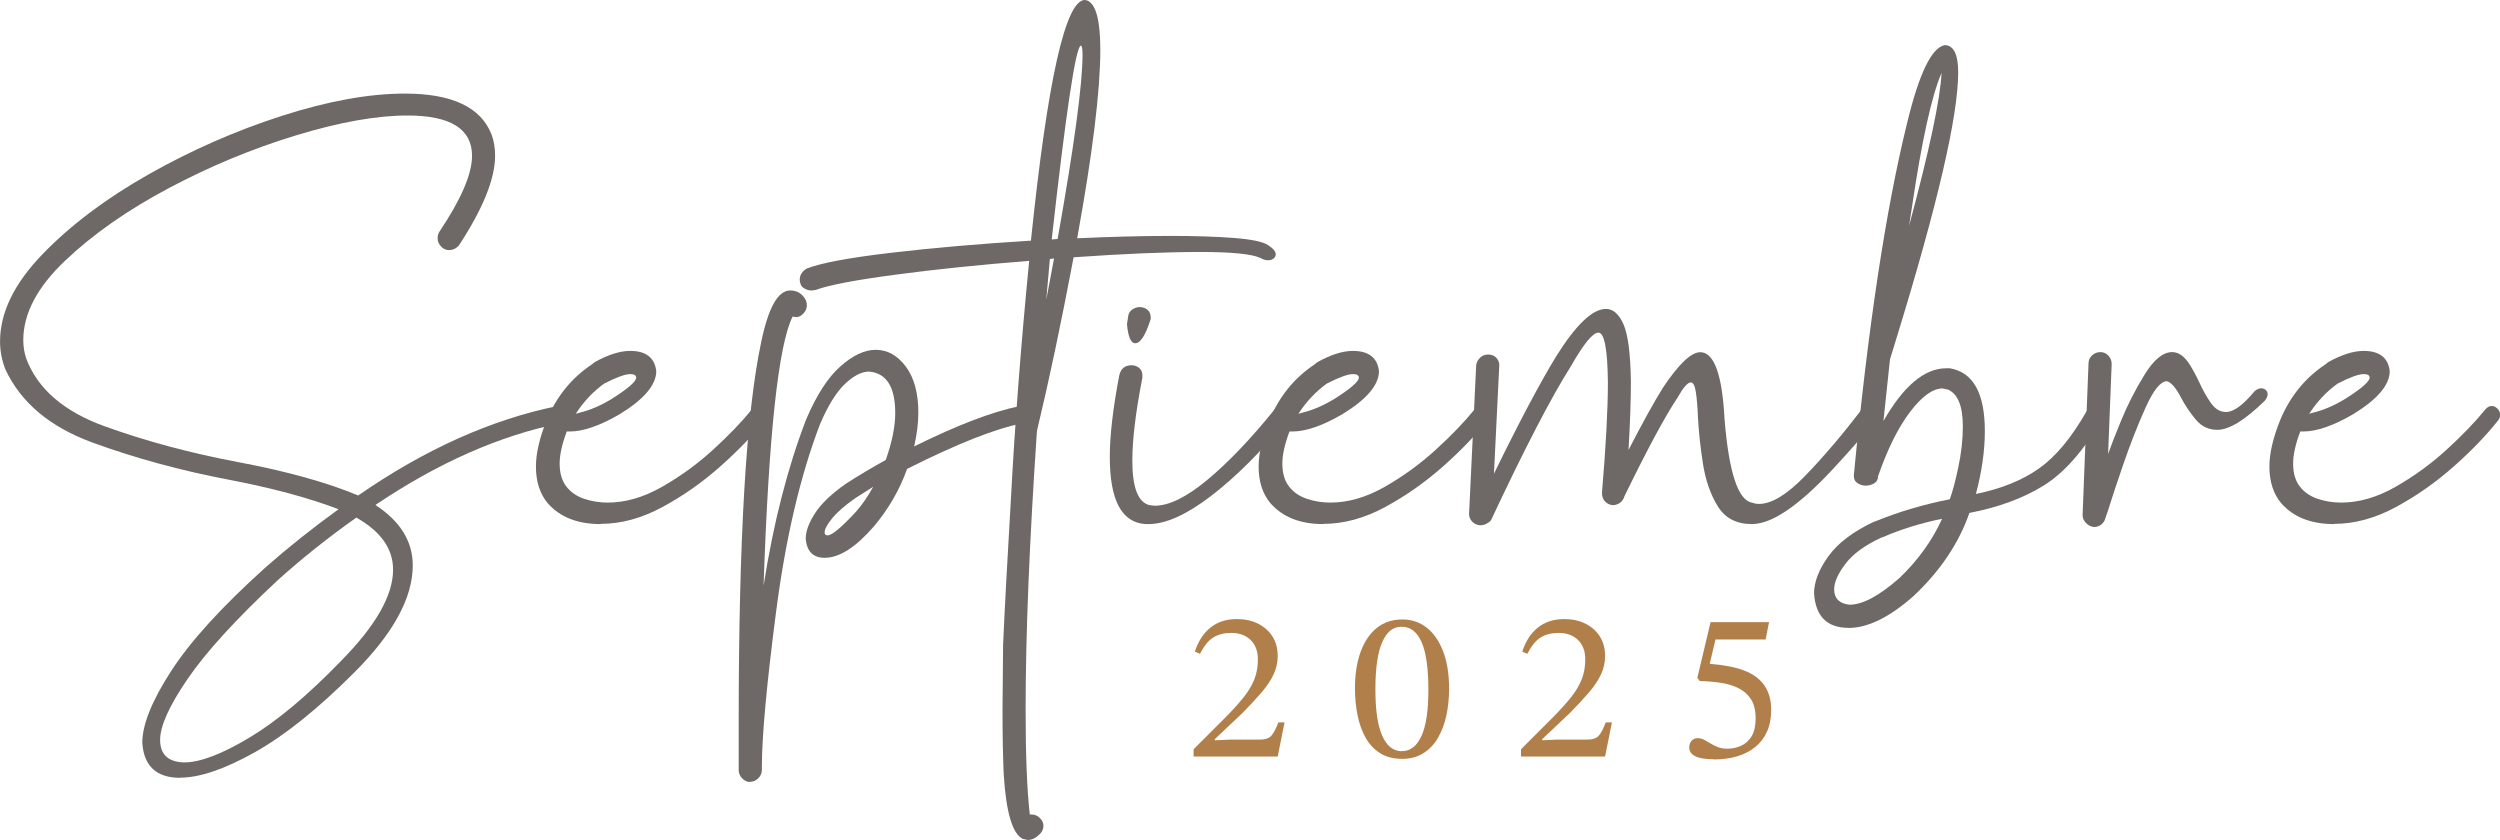 <?xml version="1.0" encoding="UTF-8"?>
<svg id="Capa_2" data-name="Capa 2" xmlns="http://www.w3.org/2000/svg" viewBox="0 0 527.12 177.12">
  <defs>
    <style>
      .cls-1 {
        fill: #b17f4a;
      }

      .cls-2 {
        fill: #6e6867;
      }
    </style>
  </defs>
  <g id="Capa_1-2" data-name="Capa 1">
    <g>
      <path class="cls-2" d="M38,164c-5,0-7.67-2.46-8-7.38,0-3.83,2.04-8.9,6.12-15.19,4.08-6.29,10.71-13.56,19.88-21.81,4.83-4.25,9.96-8.33,15.38-12.25-6.33-2.42-14.08-4.5-23.25-6.25-10.08-1.92-19.62-4.52-28.62-7.81-9-3.29-15.12-8.44-18.38-15.44-.75-1.92-1.12-3.88-1.12-5.88,0-6.08,2.98-12.21,8.94-18.38,5.96-6.17,13.44-11.79,22.44-16.88,9-5.08,18.35-9.19,28.06-12.31,9.71-3.12,18.35-4.69,25.94-4.69,9.92,0,16,2.88,18.25,8.62.5,1.33.75,2.83.75,4.5,0,4.83-2.54,11.12-7.62,18.88-.58.67-1.29,1-2.12,1-.5,0-.96-.17-1.38-.5-.67-.58-1-1.25-1-2,0-.5.12-.96.38-1.38,4.58-6.83,6.88-12.17,6.88-16,0-5.67-4.54-8.5-13.62-8.5-6.5,0-14.33,1.4-23.5,4.19-9.17,2.79-18.11,6.5-26.81,11.12-8.71,4.62-16,9.73-21.88,15.31-5.88,5.58-8.81,11.17-8.81,16.75,0,1.33.21,2.62.62,3.88,2.42,6.42,7.96,11.19,16.62,14.31,8.67,3.12,18.08,5.65,28.25,7.56,10.17,1.92,18.54,4.25,25.12,7,14.08-9.75,28.12-16.04,42.12-18.88h.38c.42,0,.81.17,1.19.5.38.33.56.79.56,1.38,0,.92-.5,1.5-1.5,1.75-12.83,2.58-25.88,8.33-39.12,17.25,5.25,3.42,7.88,7.67,7.88,12.75,0,6.83-4.12,14.38-12.38,22.62-7.67,7.67-14.67,13.27-21,16.81-6.33,3.54-11.54,5.31-15.62,5.31ZM38.88,160.75c3.33,0,7.92-1.75,13.75-5.25,5.83-3.5,12.25-8.88,19.25-16.12,7.33-7.42,11-13.83,11-19.25,0-4.42-2.58-8.08-7.75-11-6,4.25-11.54,8.67-16.62,13.25-8.75,8.17-15.06,15.08-18.94,20.75s-5.81,9.96-5.81,12.88c0,3.08,1.71,4.67,5.12,4.75Z"/>
      <path class="cls-2" d="M126.62,110.5c-4.83,0-8.54-1.46-11.12-4.38-1.67-2-2.5-4.58-2.5-7.75,0-2.75.75-6,2.25-9.75,2.08-5,5.25-8.92,9.5-11.75l.62-.5c2.83-1.58,5.33-2.38,7.5-2.38,3.33,0,5.17,1.42,5.5,4.25,0,2.92-2.58,5.96-7.75,9.12-4.17,2.42-7.67,3.62-10.5,3.62h-.62c-1,2.67-1.5,4.92-1.5,6.75,0,2,.46,3.61,1.38,4.81.92,1.21,2.17,2.08,3.75,2.62,1.58.54,3.25.81,5,.81,3.75,0,7.56-1.1,11.44-3.31,3.88-2.21,7.46-4.81,10.75-7.81,3.29-3,6.02-5.83,8.19-8.5.42-.5.88-.75,1.38-.75.42,0,.81.19,1.19.56s.56.81.56,1.31c0,.42-.12.79-.38,1.12-2.5,3.17-5.62,6.42-9.38,9.75-3.75,3.33-7.81,6.19-12.19,8.56s-8.73,3.56-13.06,3.56ZM121.38,87.25l.88-.25c2.08-.5,4.25-1.42,6.5-2.75,3.58-2.25,5.38-3.79,5.38-4.62,0-.5-.42-.75-1.25-.75-1.08,0-2.92.67-5.5,2-2.33,1.67-4.33,3.79-6,6.38Z"/>
      <path class="cls-2" d="M158.12,164.88c-.58,0-1.12-.25-1.62-.75s-.75-1.08-.75-1.75v-9.88c0-38.83,1.58-65.62,4.75-80.38,1.5-7.25,3.54-10.88,6.12-10.88,1.33,0,2.38.58,3.12,1.75.25.42.38.88.38,1.38,0,.75-.33,1.42-1,2-.42.33-.83.5-1.25.5l-.75-.12c-3,6-5.04,24.92-6.12,56.75,2.08-13.25,5.08-24.96,9-35.12,2.17-5.08,4.56-8.79,7.19-11.12,2.62-2.33,5.1-3.5,7.44-3.5,2.5,0,4.62,1.19,6.38,3.56s2.62,5.61,2.62,9.69c0,2.17-.29,4.54-.88,7.12,9.08-4.5,16.5-7.33,22.25-8.5h.38c.58,0,1.02.19,1.31.56.29.38.44.81.44,1.31,0,1-.5,1.58-1.5,1.75-5.67,1.08-13.79,4.29-24.37,9.62-1.58,4.42-3.92,8.46-7,12.12-3.83,4.42-7.29,6.62-10.38,6.62-2.42,0-3.75-1.33-4-4,0-1.58.67-3.39,2-5.44,1.33-2.04,3.5-4.1,6.5-6.19,2.58-1.67,5.38-3.33,8.38-5,1.33-3.75,2-7.04,2-9.88,0-5.5-1.83-8.42-5.5-8.75-1.58,0-3.29.88-5.12,2.62-1.83,1.75-3.58,4.58-5.25,8.5-4.17,10.92-7.25,24.08-9.25,39.5-2,15.42-3,26.33-3,32.75v.62c0,.67-.25,1.25-.75,1.75s-1.08.75-1.75.75ZM174.5,112.88c.92,0,2.92-1.67,6-5,1.25-1.42,2.46-3.17,3.62-5.25l-3.75,2.38c-2.25,1.58-3.9,3.02-4.94,4.31-1.04,1.29-1.56,2.27-1.56,2.94,0,.42.21.62.62.62Z"/>
      <path class="cls-2" d="M216.75,177.12l-1.12-.25c-2.17-1.08-3.5-5.62-4-13.62-.17-3.83-.25-8.33-.25-13.5l.12-13.75c.33-7.58.88-17.67,1.62-30.25.83-15.83,2.12-32.75,3.88-50.75-10.5.83-19.96,1.81-28.37,2.94-8.42,1.12-13.96,2.19-16.62,3.19l-.88.12c-.5,0-.98-.12-1.44-.38-.46-.25-.75-.56-.88-.94s-.19-.69-.19-.94c0-1,.5-1.79,1.5-2.38,3-1.17,8.92-2.27,17.75-3.31,8.83-1.04,18.67-1.89,29.5-2.56,3.5-33.83,7.29-50.75,11.38-50.75l.5.12c1.83.75,2.75,4.21,2.75,10.38,0,8.58-1.62,21.83-4.88,39.75,7.25-.33,13.83-.5,19.75-.5,5.25,0,9.71.15,13.38.44,3.67.29,6.04.79,7.12,1.5,1.08.71,1.62,1.36,1.62,1.94,0,.33-.15.62-.44.88-.29.25-.69.38-1.19.38s-1.04-.17-1.62-.5c-1.83-.83-6.08-1.25-12.75-1.25-7.17,0-16.04.38-26.62,1.12-2.67,14.08-5.21,26.12-7.62,36.12l-.12.62c-1.58,23.25-2.38,42.79-2.38,58.62,0,9.58.29,16.96.88,22.12h.38c.67,0,1.25.25,1.75.75s.75,1.04.75,1.62c0,.67-.25,1.25-.75,1.75-.83.83-1.67,1.25-2.5,1.25ZM220.62,63.12l1.62-8.62-.88.12-.75,8.5ZM221.75,50.5l1.25-.12c3.5-19.67,5.25-32.62,5.25-38.88,0-1.25-.12-1.88-.38-1.88-1.08.42-3.12,14.04-6.12,40.88Z"/>
      <path class="cls-2" d="M242.12,110.5h-.62c-5-.33-7.5-5.04-7.5-14.12,0-4.58.67-10.33,2-17.25.33-1.42,1.21-2.12,2.62-2.12.58,0,1.1.19,1.56.56.46.38.69.9.69,1.56v.5c-1.42,7.25-2.12,13.08-2.12,17.5,0,5.67,1.21,8.79,3.62,9.38l1.12.12c3,0,6.69-1.81,11.06-5.44s9.06-8.52,14.06-14.69c.42-.5.92-.75,1.5-.75.33,0,.71.15,1.12.44.42.29.62.69.62,1.19,0,.42-.17.83-.5,1.25-5.5,6.67-10.83,11.98-16,15.94-5.17,3.96-9.58,5.94-13.25,5.94ZM239.37,72.38c-.92,0-1.5-1.33-1.75-4,.08-.5.17-1.06.25-1.69.08-.62.38-1.1.88-1.44.5-.33,1-.5,1.5-.5.67,0,1.23.19,1.69.56.46.38.69.94.69,1.69v.25c-1.08,3.42-2.17,5.12-3.25,5.12Z"/>
      <path class="cls-2" d="M279,110.5c-4.83,0-8.54-1.46-11.12-4.38-1.67-2-2.5-4.58-2.5-7.75,0-2.75.75-6,2.25-9.75,2.08-5,5.25-8.92,9.5-11.75l.62-.5c2.83-1.58,5.33-2.38,7.5-2.38,3.33,0,5.17,1.42,5.5,4.25,0,2.92-2.58,5.96-7.75,9.12-4.17,2.42-7.67,3.62-10.5,3.62h-.62c-1,2.67-1.5,4.92-1.5,6.75,0,2,.46,3.61,1.38,4.81.92,1.21,2.17,2.08,3.75,2.62,1.58.54,3.25.81,5,.81,3.75,0,7.56-1.1,11.44-3.31,3.88-2.21,7.46-4.81,10.75-7.81,3.29-3,6.02-5.83,8.19-8.5.42-.5.88-.75,1.38-.75.42,0,.81.19,1.19.56s.56.81.56,1.31c0,.42-.12.79-.38,1.12-2.5,3.17-5.62,6.42-9.38,9.75-3.75,3.33-7.81,6.19-12.19,8.56s-8.73,3.56-13.06,3.56ZM273.75,87.25l.88-.25c2.08-.5,4.25-1.42,6.5-2.75,3.58-2.25,5.38-3.79,5.38-4.62,0-.5-.42-.75-1.25-.75-1.08,0-2.92.67-5.5,2-2.33,1.67-4.33,3.79-6,6.38Z"/>
      <path class="cls-2" d="M311.99,110.75c-.67-.08-1.21-.35-1.62-.81-.42-.46-.62-.98-.62-1.56l1.5-31.38c.08-.58.35-1.1.81-1.56s1.02-.69,1.69-.69c.75,0,1.33.23,1.75.69.42.46.62.98.62,1.56l-1.12,22.88c5.33-10.92,9.71-19.17,13.12-24.75,4.17-6.67,7.67-10,10.5-10,1.5,0,2.73,1.08,3.69,3.25.96,2.17,1.48,6.21,1.56,12.12,0,3.92-.17,8.71-.5,14.38,2.92-5.67,5.33-10.04,7.25-13.12,3.33-5,5.96-7.5,7.88-7.5,2.92,0,4.62,4.71,5.12,14.12.92,11.33,2.88,17.21,5.88,17.62.42.17.88.25,1.38.25,2.67,0,5.92-1.98,9.75-5.94,3.83-3.96,7.79-8.6,11.88-13.94.42-.42.88-.62,1.38-.62.42,0,.83.17,1.25.5.42.33.62.75.62,1.25,0,.92-3.17,4.79-9.5,11.62-7.08,7.58-12.71,11.38-16.88,11.38-3.25,0-5.65-1.25-7.19-3.75-1.54-2.5-2.58-5.48-3.12-8.94-.54-3.46-.9-6.73-1.06-9.81-.08-2.17-.23-3.94-.44-5.31-.21-1.38-.56-2.06-1.06-2.06-.67,0-1.58,1.04-2.75,3.12-2.67,4-6.42,10.96-11.25,20.88-.17.58-.48,1.04-.94,1.38-.46.33-.98.5-1.56.5-.67-.08-1.21-.35-1.62-.81-.42-.46-.62-1.06-.62-1.81.83-9.75,1.25-17.54,1.25-23.38-.08-6.92-.75-10.38-2-10.38-1.17,0-3.08,2.33-5.75,7-4.17,6.58-9.75,17.33-16.75,32.25-.08.25-.23.46-.44.62-.21.17-.48.33-.81.5-.33.17-.75.25-1.25.25Z"/>
      <path class="cls-2" d="M389.74,132.38c-4.5,0-6.92-2.42-7.25-7.25,0-2.42,1-5.02,3-7.81,2-2.79,5.21-5.23,9.62-7.31l.38-.12c4.92-2,10.12-3.54,15.62-4.62.58-1.58,1.19-3.85,1.81-6.81.62-2.96.94-5.81.94-8.56,0-4.25-1.04-6.83-3.12-7.75l-1.12-.25c-2.08,0-4.38,1.65-6.88,4.94-2.5,3.29-4.75,7.81-6.75,13.56,0,.67-.27,1.17-.81,1.5-.54.33-1.15.5-1.81.5-.58,0-1.14-.17-1.69-.5-.54-.33-.81-.88-.81-1.62,3-31.33,6.75-56.12,11.25-74.38,2.5-10.33,5.12-15.79,7.88-16.38,1.92,0,2.88,1.92,2.88,5.75,0,9.17-4.33,27.83-13,56l-1.38,4.5-1.38,13c4.25-7.42,8.67-11.12,13.25-11.12h.75c4.92.83,7.38,5.25,7.38,13.25,0,4.08-.62,8.5-1.88,13.25,5.33-1.08,9.77-2.88,13.31-5.38,3.54-2.5,6.89-6.54,10.06-12.12.42-.58.92-.88,1.5-.88.33,0,.67.08,1,.25.58.42.88.92.88,1.5,0,.33-.08.67-.25,1-3.83,6.58-7.92,11.21-12.25,13.88-4.33,2.67-9.54,4.58-15.62,5.75-2.25,6.42-6.17,12.25-11.75,17.5-5.08,4.5-9.67,6.75-13.75,6.75ZM389.99,127.5c2.75,0,6.25-1.88,10.5-5.62,3.92-3.75,6.92-7.92,9-12.5-4.5.92-8.67,2.21-12.5,3.88l-.38.12c-3.42,1.58-5.92,3.42-7.5,5.5-1.58,2.08-2.38,3.88-2.38,5.38,0,1.92,1.08,3,3.25,3.25ZM402.49,47.75c4.33-16.08,6.62-26.88,6.88-32.38-2.08,4.83-4.17,14.29-6.25,28.38l-.62,4Z"/>
      <path class="cls-2" d="M441.49,111.12c-.67-.08-1.23-.38-1.69-.88s-.69-1.04-.69-1.62l1.25-32c0-.67.25-1.23.75-1.69.5-.46,1.08-.69,1.75-.69s1.23.25,1.69.75c.46.5.69,1.08.69,1.75l-.75,19c.42-1.25,1.31-3.56,2.69-6.94s3.04-6.64,5-9.81c1.96-3.17,3.89-4.75,5.81-4.75,1.33,0,2.54.83,3.62,2.5.75,1.17,1.48,2.52,2.19,4.06.71,1.54,1.5,2.94,2.38,4.19s1.94,1.88,3.19,1.88c1.58,0,3.58-1.46,6-4.38.5-.42.96-.62,1.38-.62s.75.12,1,.38.38.54.38.88c0,.42-.21.88-.62,1.38-4.17,4.08-7.5,6.12-10,6.12-1.83,0-3.36-.73-4.56-2.19-1.21-1.46-2.23-2.98-3.06-4.56-1.08-2.08-2.08-3.25-3-3.5-1.33,0-2.83,1.86-4.5,5.56-1.67,3.71-3.23,7.69-4.69,11.94-1.46,4.25-2.56,7.58-3.31,10-.25.67-.44,1.21-.56,1.62-.12.42-.4.79-.81,1.12-.42.33-.92.5-1.5.5Z"/>
      <path class="cls-2" d="M492.12,110.5c-4.83,0-8.54-1.46-11.12-4.38-1.67-2-2.5-4.58-2.5-7.75,0-2.75.75-6,2.25-9.75,2.08-5,5.25-8.92,9.5-11.75l.62-.5c2.83-1.58,5.33-2.38,7.5-2.38,3.33,0,5.17,1.42,5.5,4.25,0,2.92-2.58,5.96-7.75,9.12-4.17,2.42-7.67,3.62-10.5,3.62h-.62c-1,2.67-1.5,4.92-1.5,6.75,0,2,.46,3.61,1.38,4.81.92,1.21,2.17,2.08,3.75,2.62,1.58.54,3.25.81,5,.81,3.75,0,7.56-1.1,11.44-3.31,3.88-2.21,7.46-4.81,10.75-7.81,3.29-3,6.02-5.83,8.19-8.5.42-.5.88-.75,1.38-.75.42,0,.81.19,1.19.56s.56.81.56,1.31c0,.42-.12.79-.38,1.12-2.5,3.17-5.62,6.42-9.38,9.75-3.75,3.33-7.81,6.19-12.19,8.56s-8.73,3.56-13.06,3.56ZM486.87,87.25l.88-.25c2.08-.5,4.25-1.42,6.5-2.75,3.58-2.25,5.38-3.79,5.38-4.62,0-.5-.42-.75-1.25-.75-1.08,0-2.92.67-5.5,2-2.33,1.67-4.33,3.79-6,6.38Z"/>
    </g>
    <g>
      <path class="cls-1" d="M269.4,159.51h-17.73v-1.53l6.84-6.84c1.5-1.53,2.75-2.92,3.74-4.16.99-1.24,1.73-2.5,2.23-3.76.5-1.26.74-2.67.74-4.23,0-1.68-.5-3.02-1.51-4.03-1-1-2.38-1.51-4.12-1.51-1.47,0-2.72.31-3.76.95-1.03.63-1.97,1.79-2.81,3.46l-1.08-.45c.69-2.19,1.78-3.88,3.28-5.08,1.5-1.2,3.34-1.8,5.54-1.8,1.71,0,3.21.32,4.5.97,1.29.65,2.3,1.55,3.04,2.7.73,1.16,1.1,2.53,1.1,4.12,0,1.32-.28,2.59-.83,3.8-.56,1.21-1.38,2.47-2.47,3.76-1.1,1.29-2.44,2.74-4.03,4.36l-5.94,5.62v.23l3.15-.14h6.25c1.2,0,2.04-.27,2.52-.81.48-.54.97-1.48,1.49-2.83h1.3l-1.44,7.2Z"/>
      <path class="cls-1" d="M295.59,160c-1.8,0-3.33-.4-4.59-1.19-1.26-.79-2.28-1.88-3.06-3.26-.78-1.38-1.35-2.97-1.71-4.77s-.54-3.69-.54-5.67c0-2.85.38-5.36,1.15-7.54.77-2.17,1.89-3.88,3.38-5.11,1.49-1.23,3.31-1.85,5.47-1.85,1.95,0,3.66.58,5.13,1.73,1.47,1.16,2.62,2.82,3.46,5,.84,2.18,1.26,4.81,1.26,7.9,0,1.92-.19,3.77-.56,5.54-.38,1.77-.96,3.35-1.75,4.73s-1.82,2.48-3.08,3.28c-1.26.81-2.78,1.22-4.54,1.22ZM295.59,158.38c1.77,0,3.14-1.06,4.12-3.19.97-2.13,1.46-5.35,1.46-9.68,0-4.56-.47-7.93-1.42-10.1-.95-2.17-2.35-3.26-4.21-3.26s-3.14,1.08-4.1,3.24c-.96,2.16-1.44,5.48-1.44,9.95s.48,7.61,1.44,9.79c.96,2.18,2.34,3.26,4.14,3.26Z"/>
      <path class="cls-1" d="M338.43,159.51h-17.73v-1.53l6.84-6.84c1.5-1.53,2.75-2.92,3.74-4.16.99-1.24,1.73-2.5,2.23-3.76.5-1.26.74-2.67.74-4.23,0-1.68-.5-3.02-1.51-4.03-1-1-2.38-1.51-4.12-1.51-1.47,0-2.72.31-3.76.95-1.03.63-1.97,1.79-2.81,3.46l-1.08-.45c.69-2.19,1.78-3.88,3.28-5.08,1.5-1.2,3.34-1.8,5.54-1.8,1.71,0,3.21.32,4.5.97,1.29.65,2.3,1.55,3.04,2.7.73,1.16,1.1,2.53,1.1,4.12,0,1.32-.28,2.59-.83,3.8-.56,1.21-1.38,2.47-2.47,3.76-1.1,1.29-2.44,2.74-4.03,4.36l-5.94,5.62v.23l3.15-.14h6.25c1.2,0,2.04-.27,2.52-.81.48-.54.97-1.48,1.49-2.83h1.3l-1.44,7.2Z"/>
      <path class="cls-1" d="M361.34,160.09c-1.74,0-3.04-.21-3.89-.63s-1.28-1.05-1.28-1.89c0-.51.16-.96.47-1.35.31-.39.76-.58,1.33-.58.45,0,.89.11,1.33.34.43.23.88.48,1.35.77.46.29.98.54,1.55.77.57.23,1.22.34,1.94.34,1.08,0,2.08-.21,2.99-.63.92-.42,1.65-1.09,2.21-2.02.55-.93.83-2.17.83-3.74,0-1.68-.33-3.03-.99-4.05-.66-1.02-1.55-1.8-2.66-2.34-1.11-.54-2.36-.92-3.76-1.12-1.39-.21-2.84-.33-4.34-.36l-.54-.67,2.79-11.75h12.33l-.72,3.65h-10.57l-1.22,5.13c1.5.12,2.9.31,4.21.56,1.3.26,2.49.61,3.55,1.06,1.06.45,1.99,1.04,2.77,1.78.78.74,1.38,1.62,1.8,2.66s.63,2.26.63,3.67c0,1.74-.29,3.26-.88,4.57-.58,1.31-1.42,2.39-2.5,3.26-1.08.87-2.36,1.52-3.82,1.96-1.47.43-3.11.65-4.91.65Z"/>
    </g>
  </g>
</svg>